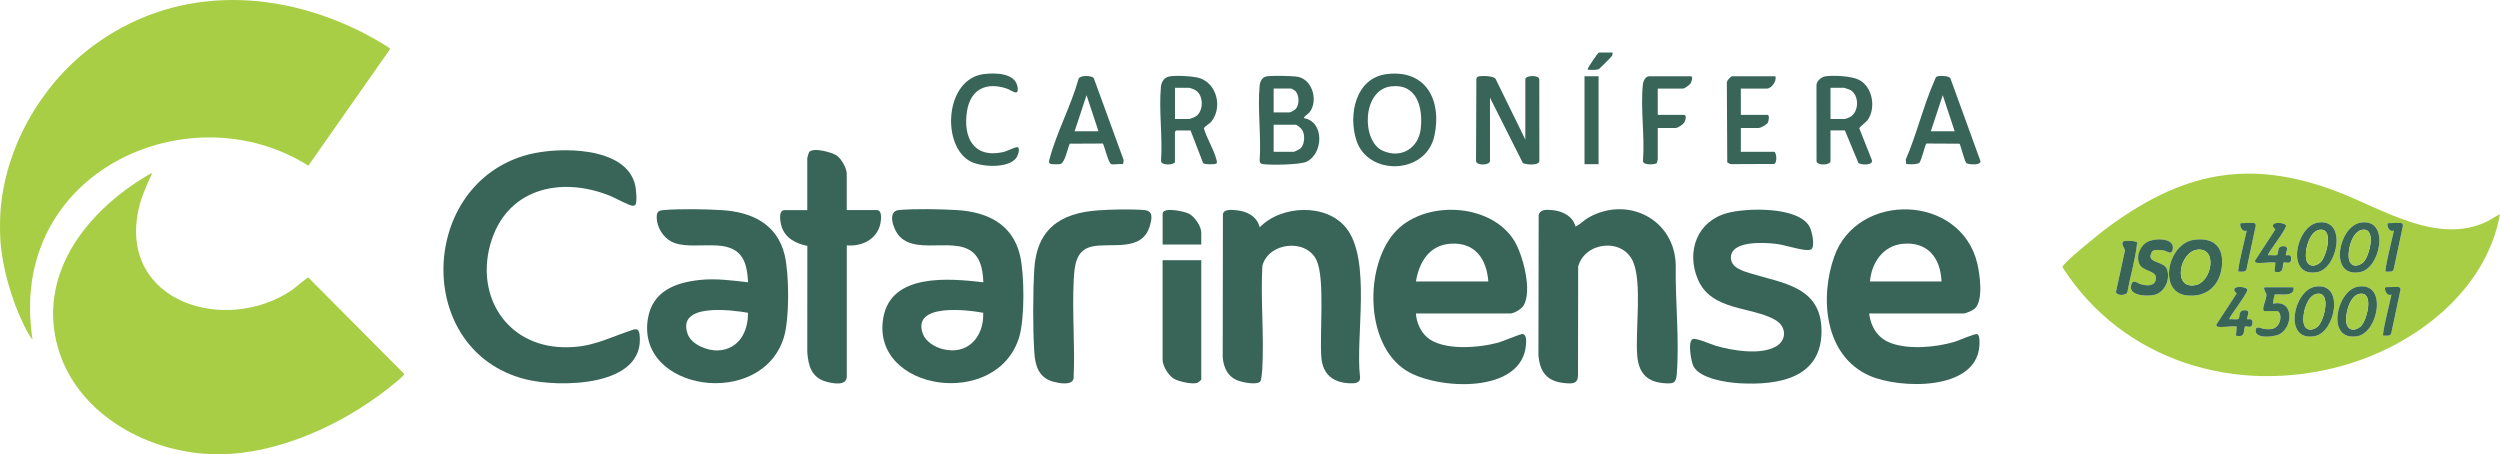 <?xml version="1.0" encoding="UTF-8"?>
<svg id="Camada_1" data-name="Camada 1" xmlns="http://www.w3.org/2000/svg" viewBox="0 0 729.12 132.47">
  <defs>
    <style>
      .cls-1 {
        fill: #386557;
      }

      .cls-2 {
        fill: #a8ce45;
      }
    </style>
  </defs>
  <path class="cls-2" d="M.13,61.75C1.43,43.29,11.67,25.2,26.3,14.02,49.94-4.05,79.76-3.63,105.68,9.44c1.02.52,8.02,4.32,8.12,4.82l-23.87,34.06c-30.51-19.31-75.35-3.31-80.65,33.93-.81,5.66-.62,11.19.2,16.84-1.01-1.34-1.93-3.09-2.68-4.63-3.4-7.02-6.13-16.36-6.67-24.1-.17-2.46-.17-6.16,0-8.62Z"/>
  <path class="cls-2" d="M59.86,132.36c-19.82-1.39-40.17-13.99-43.82-34.66-3.65-20.63,11.33-37.71,28.11-47.2.35.15.01.45-.07.65-1.56,3.53-2.99,6.49-3.77,10.36-5.41,26.78,25.63,36.08,44.77,23.13.79-.54,4.51-3.77,4.85-3.7l27.96,28.12c.07.42-2.07,2.11-2.51,2.47-13,10.86-31.02,19.7-48.09,20.83-2.15.14-5.29.15-7.44,0Z"/>
  <path class="cls-2" d="M729.12,62.47c-4.07,22.48-24.79,38.25-45.82,44.16-31.03,8.73-64.24-1.23-81.8-28.73,0-1.11,11.07-9.98,12.74-11.23,21.77-16.18,41.2-20.71,67.21-10.85,13.41,5.08,29.31,15.68,43.76,8.84,1.37-.65,2.54-1.58,3.91-2.19ZM676.04,64.92c-6.49.99-9.56,16.23-.17,14.43,5.96-1.14,8.74-15.74.17-14.43ZM688.52,64.92c-6.49.99-9.56,16.23-.17,14.43,5.96-1.14,8.74-15.74.17-14.43ZM657.52,65.1c-.58-.18-3.1,0-3.96,0-.57,0,.05,2.82,1.68,2.16-.26,1.43-2.83,11.53-2.4,11.97.85-.05,1.99.31,2.34-.66l2.69-12.66c.08-.28-.1-.73-.35-.8ZM658,76.59c1.28.36,4.16-.27,5.64,0l-.24,2.63c3.04.87,2.17-2.16,2.65-2.62.42-.4,2.25.96,2.17-1.33-.04-1.33-1.27-.66-1.46-.84-.44-.42,1.2-2.53-.62-2.62-2.27-.12-1.41,2.1-2,2.52-.43.31-2.03,0-2.65.1-.4-.3,5.17-7.24,5.24-8.54.06-1.18-5.81-1.47-3.11,1.04l-5.94,9.09c-.09.2.22.54.34.57ZM700.45,65.1c-.58-.18-3.1,0-3.96,0-.57,0,.05,2.82,1.68,2.16-.26,1.43-2.83,11.53-2.4,11.97.85-.05,1.99.31,2.34-.66l2.69-12.66c.08-.28-.1-.73-.35-.8ZM627.71,73.3c.7-.63,2.68-.38,3.55-.19.72.15,1.95,1.24,2.33-.03,1.12-3.68-4.81-3.62-7-2.68s-3.63,4.17-2.71,6.48,5.12,1.91,4.91,4.33-2.71,2.21-4.45,1.68c-1.14-.35-2.26-1.6-2.78.22-.93,3.23,4.74,3.4,6.76,2.9,3.09-.77,4.69-4.54,3.7-7.43-.78-2.27-5.06-1.85-4.85-3.99.02-.23.39-1.15.54-1.28ZM639.83,69.95c-7.64,1.1-10.53,15.19-2.19,16.19,5.83.7,9.77-2.76,10.38-8.5.6-5.69-2.53-8.5-8.18-7.69ZM619.3,70.41c-.91.59.43,2.07.42,2.68l-2.61,12.02c.06,1.17,3.1,1.25,3.35,0,.86-4.79,2.34-9.52,2.83-14.35-.19-.56-3.49-.68-4-.35ZM675.32,83.59c-6.49.99-9.56,16.23-.17,14.43,5.96-1.14,8.74-15.74.17-14.43ZM687.8,83.59c-6.49.99-9.56,16.23-.17,14.43,5.96-1.14,8.74-15.74.17-14.43ZM646.72,95.26c1.28.36,4.16-.27,5.64,0l-.24,2.63c3.04.87,2.17-2.16,2.65-2.62.42-.4,2.25.96,2.17-1.33-.04-1.33-1.27-.66-1.46-.84-.44-.42,1.2-2.53-.62-2.62-2.27-.12-1.41,2.1-2,2.52-.43.31-2.03,0-2.65.1-.4-.3,5.17-7.24,5.24-8.54.06-1.18-5.81-1.47-3.11,1.04l-5.94,9.09c-.09.2.22.54.34.57ZM668.91,83.77h-8.4c-.69,0,.46,1.93.47,2.04.1,1.04-1.01,3.43-.95,4.32.02.22.2.58.35.58h3.6c1.65,0,1.66,4.87-1.67,5.27-.56.07-1.33.02-1.9-.03-.81-.08-2.33-1.05-2.55.15-.51,2.78,4.95,2.18,6.57,1.52,4.31-1.76,4.87-10.37-1.53-9.07-.09-.09.4-2.52.5-2.61.54-.47,6.01,1.06,5.49-2.18ZM699.74,83.77c-.58-.18-3.1,0-3.96,0-.57,0,.05,2.82,1.68,2.16-.26,1.43-2.83,11.53-2.4,11.97.85-.05,1.99.31,2.34-.66l2.69-12.66c.08-.28-.1-.73-.35-.8Z"/>
  <path class="cls-1" d="M185.26,59.77c-.12.12-.42.23-.59.25-1.02.08-5.28-2.32-6.63-2.86-14.6-5.94-30.54-2.16-35.06,14.17-4.21,15.22,4.87,29.46,21.1,29.93,8.11.23,12.39-2.32,19.5-4.74,1.46-.5,2.69-1.14,2.95,1.02,1.82,15.46-23.69,15.56-33.45,13.03-32.59-8.42-31.05-57.12,1.01-65.5,8.82-2.3,28.58-2.5,31.17,8.97.24,1.04.65,5.09,0,5.74Z"/>
  <path class="cls-1" d="M545.13,91.43c.46,3.84,2.48,7.14,6.17,8.56,5.34,2.06,13.35,1.3,18.77-.3,1.24-.37,5.86-2.47,6.56-2.24.85.28.7,2.7.65,3.45-.94,13.18-23.25,12.54-32,8.69-13.17-5.78-14.64-22.76-10.29-34.86,6.81-18.97,36.85-18.14,41.68,2.1.76,3.18,1.79,10.56-.6,13.04-.62.64-2.64,1.56-3.48,1.56h-27.47ZM566.24,82.09c-.27-6.84-4.03-11.71-11.36-10.98-5.73.57-9.09,5.6-9.5,10.98h20.87Z"/>
  <path class="cls-1" d="M412.96,91.43c.11,2.49,1.35,5.3,3.24,6.94,4.64,4.02,15.16,3.07,20.74,1.56,1.26-.34,6.51-2.57,7.07-2.52,1.25.12,1.11,2.1,1.05,2.97-.93,14.61-25.9,13.39-34.97,7.67-12.02-7.58-12.11-30.13-3.5-40.08,8.41-9.73,28.03-8.99,35.01,2.18,2.53,4.06,5.44,14.99,2.64,19.11-.64.94-2.7,2.17-3.82,2.17h-27.47ZM434.07,82.09c-.52-6.55-3.79-11.43-10.93-11.02-6.24.36-9.27,5.36-10.18,11.02h21.11Z"/>
  <path class="cls-1" d="M218.18,82.33c-.14-1.96-.3-3.97-1.02-5.81-3.27-8.39-15.07-2.88-21.3-6.03-2.44-1.24-4.28-4.2-4.33-6.95-.03-1.73.39-2.14,2.05-2.28,4.66-.39,12.07-.27,16.8.01,8.83.52,16.3,4.01,18.48,13.16,1.32,5.53,1.42,18.54-.24,23.94-6.47,21.15-43.29,15.69-39.64-5.56,1.36-7.88,7.96-10.42,15.2-11.17,4.66-.48,9.36.15,14,.69ZM218.14,91.22c-4.63-.81-20.86-2.99-17.59,6.18,1.11,3.12,5.77,4.95,8.88,4.8,6.04-.29,8.81-5.48,8.71-10.99Z"/>
  <path class="cls-1" d="M286.79,82.33c-.08-1.97-.28-3.97-1.02-5.81-3.89-9.64-18.48-.89-23.93-8.2-1.32-1.77-3.13-6.76.35-7.07,4.57-.41,12.14-.26,16.8.01,8.85.52,16.29,4,18.48,13.16,1.33,5.57,1.42,18.5-.24,23.94-6.47,21.16-43.2,15.7-39.64-5.57,2.22-13.24,19.24-11.6,29.21-10.47ZM286.75,91.22c-4.63-.87-20.95-2.88-17.59,6.18.82,2.22,3.48,3.81,5.68,4.39,7.38,1.93,12.17-3.52,11.91-10.57Z"/>
  <path class="cls-1" d="M459.5,66.06c1.4-.64,2.42-1.83,3.76-2.59,11.47-6.5,25.27.51,25.47,13.99-.19,10.2,1.13,21.73.28,31.81-.22,2.56-1.07,2.65-3.48,2.5-5.3-.34-7.67-3.08-8.05-8.24-.54-7.3,1.44-20.88-1.15-27.1-2.98-7.16-14.08-5.97-16.06,1.3l-.05,31.79c-.05,2.46-1.7,2.4-3.7,2.23-5.23-.43-7.46-3.12-7.84-8.22l.07-40.65c.27-1.93,2.35-1.73,3.9-1.61,2.97.24,6.03,1.72,6.84,4.78Z"/>
  <path class="cls-1" d="M367.39,66.3c6.21-6.46,19.35-7.1,25.18.13,7.51,9.31,2.66,32.01,4.09,43.57.14,1.8-1.68,1.85-3.02,1.79-4.83-.19-7.88-2.61-8.27-7.54-.55-6.92,1.1-22.86-1.38-28.3-2.95-6.47-13.97-5.35-15.82,1.54-.56,9.97.55,20.44-.04,30.36-.04.61-.27,2.98-.51,3.32-.84,1.22-4.88.38-6.16-.03-3.23-1.03-4.55-3.66-4.86-6.88l.06-41.85c.35-1.5,2.64-1.21,3.88-1.1,3.16.29,6.03,1.75,6.87,5Z"/>
  <path class="cls-1" d="M528.28,72.7c-.2.17-.89.24-1.2.23-2.65-.1-6.43-1.53-9.42-1.85-3.26-.34-12.71-.94-12.85,3.95-.09,3.04,3.5,4.02,5.84,4.73,9.37,2.88,20.44,3.85,20.59,16.56.16,14.04-12.62,16.08-23.89,15.46-3.74-.21-11.63-1.34-13.47-4.99-.67-1.33-1.76-7.39-.15-7.91,1.07-.35,5.23,1.54,6.61,1.94,4.85,1.43,13.07,2.83,17.62.22,3.2-1.83,3.09-5.77-.09-7.66-6.97-4.13-18.8-2.52-22.74-12.02-3.35-8.1-.16-16.82,8.56-19.21,5.65-1.55,20.71-1.99,24.04,3.91.7,1.25,1.69,5.62.56,6.63Z"/>
  <path class="cls-1" d="M246.96,61.27h8.76c1.82,0,1.2,3.56.85,4.68-1.29,4.13-5.5,5.97-9.61,5.61v38.43c-.19,2.63-4.11,1.83-5.91,1.35-4.36-1.17-5.36-4.69-5.61-8.76l.02-30.86c-3.41-.7-6.58-2.31-7.58-5.89-.32-1.16-.96-4.55.96-4.55h6.6v-15.2c0-.1.41-1.51.5-1.65.99-1.59,6.71-.04,8.12.95,1.32.93,2.89,3.67,2.89,5.25v10.65Z"/>
  <path class="cls-1" d="M320.32,61.34c3.8-.26,9.62-.39,13.37-.08,2.73.23,2.28,2.41,1.67,4.56-2.21,7.83-11.35,4.84-16.93,6.09-4.75,1.06-5.06,5.72-5.28,9.82-.5,9.41.43,19.23-.04,28.68-.47,2.12-4.32,1.34-5.86.93-4.36-1.17-5.36-4.7-5.61-8.76-.43-7.04-.4-16.9,0-23.96.66-11.69,7.46-16.51,18.67-17.27Z"/>
  <path class="cls-1" d="M350.35,75.87v34.83c0,.13-.93.89-1.19.97-1.54.48-5.48-.4-6.9-1.28-1.51-.94-3.19-3.68-3.19-5.43v-29.08h11.27Z"/>
  <path class="cls-1" d="M434.55,47.03c-.26,1.23-3.83,1.29-4.07,0l.1-24.06c.08-.2.18-.48.37-.59.55-.32,4.83-.4,5.28.72l8.63,17.6v-17.59c0-1.14,3.92-1.35,4.07,0l.02,23.7c.21,1.64-4.3,1.21-4.82.72l-9.58-19.04v18.55Z"/>
  <path class="cls-1" d="M380.34,34.46c5.99,1.06,5.62,10.46.64,12.73-1.91.87-10.26.99-12.53.69-.7-.09-1.05-.3-1.08-1.08.51-7.01-.65-14.9,0-21.8.12-1.24.7-2.51,2.06-2.73,1.61-.26,7.6-.18,9.17.15,4.33.91,5.87,7.2,3.29,10.37-.29.36-1.84,1.37-1.56,1.67ZM371.46,32.78h4.68c.29,0,1.42-.66,1.69-.95,1.23-1.27,1.15-4.22-.15-5.38-.12-.11-1-.62-1.06-.62h-5.16v6.94ZM371.46,44.27h5.88c.24,0,1.8-.81,2.04-1.07,1.14-1.23,1.26-3.83.44-5.24-.28-.48-1.48-1.59-2-1.59h-6.36v7.9Z"/>
  <path class="cls-1" d="M404.51,21.6c11.59-1.38,16.06,7.91,13.81,18.09-2.51,11.33-19.38,11.69-22.74,1.22-2.4-7.47-.24-18.22,8.93-19.31ZM405.71,25.19c-8.53.98-8.7,16.03-2.41,18.79,5.41,2.38,10.47-.79,11.07-6.56.64-6.08-1.1-13.1-8.66-12.23Z"/>
  <path class="cls-1" d="M342.68,47.27c-.24.85-4.26,1.15-4.06-.49.48-6.9-.69-14.76-.03-21.54.13-1.32.95-2.64,2.35-2.93,1.91-.39,7.33-.13,9.17.55,4.95,1.83,6.35,8.62,3.22,12.54-.73.91-1.72,1.17-2.22,2.01.8,2.91,2.95,6.23,3.64,9.07.1.39.3.76.06,1.17-.29.39-3.47.35-3.92-.08l-3.66-9.51h-4.2s-.36.33-.36.36v8.86ZM342.68,34.7h4.2c.18,0,1.47-.52,1.73-.67,2.51-1.43,2.51-6.33,0-7.76-.26-.15-1.55-.67-1.73-.67h-4.2v9.1Z"/>
  <path class="cls-1" d="M533.86,38.05v8.98c0,1.14-3.92,1.35-4.07,0l-.02-22.03c-.1-1.27,1.38-2.55,2.55-2.73,2.43-.37,7.55-.11,9.78.98,4.03,1.98,5.07,8.14,2.66,11.67-.44.65-2.49,2.16-2.5,2.51l3.54,8.93c1.06,2.05-3.19,1.78-3.8,1.15l-3.94-9.47h-4.2ZM533.86,34.7h4.2c.12,0,1.18-.41,1.4-.52,2.85-1.45,2.87-6.67-.02-8.04-.19-.09-1.53-.54-1.62-.54h-3.96v9.1Z"/>
  <path class="cls-1" d="M324.09,47.86c-.8-.23-1.93-5.08-2.43-6l-9.66.05c-.63,1.25-1.39,5.68-2.8,5.94-.49.09-1.88.08-2.4.02-1.14-.13-.9-.74-.66-1.64,1.98-7.51,6.25-15.42,8.35-23.02.22-1.43,3.97-1.23,4.51-.41l8.71,23.87-.15,1.2c-.94-.17-2.68.23-3.48,0ZM320.37,38.29l-3.48-10.53-3.48,10.53h6.96Z"/>
  <path class="cls-1" d="M573.49,47.57c-.59-.6-1.72-5.47-2.01-5.66l-9.66-.05c-.29.08-1.43,5.01-2.07,5.64-.48.47-3.63.54-3.86.22l-.06-1.24c3.17-7.31,5.12-15.61,8.3-22.85.17-.39.4-1.19.82-1.34.6-.21,3.58-.28,3.89.59l8.62,23.72c.97,1.84-3.54,1.4-3.97.96ZM570.08,38.29l-3.48-10.53-3.48,10.53h6.96Z"/>
  <path class="cls-1" d="M517.79,22.25c.45,1.4-1.15,3.59-2.52,3.59h-7.56v7.66h7.8c.6,0,.35,1.75.09,2.24-.34.65-2.08,1.59-2.73,1.59h-5.16v6.94h9.72c.62,0,1.04,3.19-.04,3.55l-12.69.05-.95-.49-.12-23.11c-.17-.63,1.12-2.03,1.56-2.03h12.59Z"/>
  <path class="cls-1" d="M286.97,21.6c3.31-.4,9.3-.38,9.83,3.95.33,2.71-1.7.79-3.17.29-6.04-2.03-10.62.22-11.61,6.62-1.16,7.47,1.79,13.68,10.3,11.95,1.48-.3,2.8-1.16,4.06-1.46,1.41-.34.59,2.33,0,3.12-2.31,3.1-9.95,2.65-13.12,1.12-8.8-4.25-7.85-24.21,3.71-25.59Z"/>
  <path class="cls-1" d="M483.48,25.84v7.66h7.56c.99,0,.56,1.52.22,2.13-.38.68-1.87,1.7-2.62,1.7h-5.16v9.22c0,.05-.26.98-.29,1.02-.29.41-4.32.81-4.01-.8.55-7.04-.79-15.35-.02-22.25.1-.91.76-2.27,1.8-2.27h12.23c.65,0,.13,1.65-.11,2.04-.29.48-1.78,1.55-2.28,1.55h-7.32Z"/>
  <rect class="cls-1" x="462.12" y="22.24" width="4.1" height="25.64"/>
  <path class="cls-1" d="M350.35,71.32h-11.27v-8.98c0-2.12,6.4-.69,7.69-.01,1.65.87,3.58,3.65,3.58,5.52v3.47Z"/>
  <path class="cls-1" d="M470.29,15.31c.06.45,0,.71-.23,1.09-.13.23-3.49,3.58-3.72,3.71-.57.33-2.22.32-2.9.23-.3-.04-.45.12-.36-.36.05-.28,2.96-4.66,3.24-4.66h3.96Z"/>
  <path class="cls-1" d="M639.83,69.95c5.66-.82,8.79,1.99,8.18,7.69-.61,5.74-4.55,9.2-10.38,8.5-8.34-1-5.44-15.09,2.19-16.19ZM641.03,72.81c-5.4.42-7.54,11.69-.7,10.33,4.73-.95,6.47-10.78.7-10.33Z"/>
  <path class="cls-1" d="M627.71,73.3c-.15.13-.52,1.05-.54,1.28-.21,2.14,4.07,1.72,4.85,3.99.99,2.89-.61,6.66-3.7,7.43-2.02.5-7.69.34-6.76-2.9.52-1.82,1.64-.57,2.78-.22,1.74.53,4.25.72,4.45-1.68s-3.96-1.93-4.91-4.33.42-5.49,2.71-6.48,8.12-1,7,2.68c-.39,1.27-1.61.19-2.33.03-.88-.18-2.85-.44-3.55.19Z"/>
  <path class="cls-1" d="M676.04,64.92c8.57-1.31,5.8,13.29-.17,14.43-9.39,1.8-6.33-13.44.17-14.43ZM676.74,76.51c1.72-1.58,3.71-9.16.45-9.51-3.55-.38-5.14,6.01-4.58,8.65.48,2.28,2.66,2.21,4.13.86Z"/>
  <path class="cls-1" d="M688.52,64.92c8.57-1.31,5.8,13.29-.17,14.43-9.39,1.8-6.33-13.44.17-14.43ZM689.22,76.51c1.72-1.58,3.71-9.16.45-9.51-3.55-.38-5.14,6.01-4.58,8.65.48,2.28,2.66,2.21,4.13.86Z"/>
  <path class="cls-1" d="M675.32,83.59c8.57-1.31,5.8,13.29-.17,14.43-9.39,1.8-6.33-13.44.17-14.43ZM676.02,95.18c1.72-1.58,3.71-9.16.45-9.51-3.55-.38-5.14,6.01-4.58,8.65.48,2.28,2.66,2.21,4.13.86Z"/>
  <path class="cls-1" d="M687.8,83.59c8.57-1.31,5.8,13.29-.17,14.43-9.39,1.8-6.33-13.44.17-14.43ZM688.5,95.18c1.72-1.58,3.71-9.16.45-9.51-3.55-.38-5.14,6.01-4.58,8.65.48,2.28,2.66,2.21,4.13.86Z"/>
  <path class="cls-1" d="M668.91,83.77c.52,3.23-4.95,1.71-5.49,2.18-.1.09-.6,2.51-.5,2.61,6.4-1.31,5.84,7.31,1.53,9.07-1.63.66-7.08,1.26-6.57-1.52.22-1.2,1.74-.23,2.55-.15.57.05,1.34.1,1.9.03,3.33-.41,3.32-5.27,1.67-5.27h-3.6c-.15,0-.34-.36-.35-.58-.06-.89,1.05-3.28.95-4.32-.01-.11-1.16-2.04-.47-2.04h8.4Z"/>
  <path class="cls-1" d="M658,76.59c-.12-.03-.43-.38-.34-.57l5.94-9.09c-2.7-2.51,3.17-2.22,3.11-1.04-.07,1.31-5.64,8.25-5.24,8.54.62-.11,2.22.21,2.65-.1.58-.42-.27-2.63,2-2.52,1.83.09.19,2.21.62,2.62.19.18,1.42-.49,1.46.84.08,2.29-1.75.92-2.17,1.33-.48.46.39,3.49-2.65,2.62l.24-2.63c-1.48-.27-4.36.36-5.64,0Z"/>
  <path class="cls-1" d="M646.72,95.26c-.12-.03-.43-.38-.34-.57l5.94-9.09c-2.7-2.51,3.17-2.22,3.11-1.04-.07,1.31-5.64,8.25-5.24,8.54.62-.11,2.22.21,2.65-.1.58-.42-.27-2.63,2-2.52,1.83.09.19,2.21.62,2.62.19.18,1.42-.49,1.46.84.08,2.29-1.75.92-2.17,1.33-.48.46.39,3.49-2.65,2.62l.24-2.63c-1.48-.27-4.36.36-5.64,0Z"/>
  <path class="cls-1" d="M619.3,70.41c.51-.33,3.81-.21,4,.35-.49,4.82-1.97,9.56-2.83,14.35-.25,1.25-3.29,1.17-3.35,0l2.61-12.02c0-.6-1.33-2.09-.42-2.68Z"/>
  <path class="cls-1" d="M700.45,65.1c.25.08.43.52.35.8l-2.69,12.66c-.35.97-1.49.61-2.34.66-.43-.43,2.14-10.53,2.4-11.97-1.63.66-2.25-2.16-1.68-2.16.86,0,3.38-.18,3.96,0Z"/>
  <path class="cls-1" d="M699.74,83.77c.25.08.43.52.35.8l-2.69,12.66c-.35.97-1.49.61-2.34.66-.43-.43,2.14-10.53,2.4-11.97-1.63.66-2.25-2.16-1.68-2.16.86,0,3.38-.18,3.96,0Z"/>
  <path class="cls-1" d="M657.52,65.1c.25.08.43.52.35.8l-2.69,12.66c-.35.97-1.49.61-2.34.66-.43-.43,2.14-10.53,2.4-11.97-1.63.66-2.25-2.16-1.68-2.16.86,0,3.38-.18,3.96,0Z"/>
  <path class="cls-2" d="M641.03,72.81c5.77-.45,4.03,9.38-.7,10.33-6.84,1.37-4.7-9.91.7-10.33Z"/>
  <path class="cls-2" d="M676.74,76.51c-1.47,1.35-3.65,1.42-4.13-.86-.56-2.64,1.03-9.03,4.58-8.65,3.26.35,1.26,7.93-.45,9.51Z"/>
  <path class="cls-2" d="M689.22,76.51c-1.47,1.35-3.65,1.42-4.13-.86-.56-2.64,1.03-9.03,4.58-8.65,3.26.35,1.26,7.93-.45,9.51Z"/>
  <path class="cls-2" d="M676.02,95.18c-1.47,1.35-3.65,1.42-4.13-.86-.56-2.64,1.03-9.03,4.58-8.65,3.26.35,1.26,7.93-.45,9.51Z"/>
  <path class="cls-2" d="M688.5,95.18c-1.47,1.35-3.65,1.42-4.13-.86-.56-2.64,1.03-9.03,4.58-8.65,3.26.35,1.26,7.93-.45,9.51Z"/>
</svg>